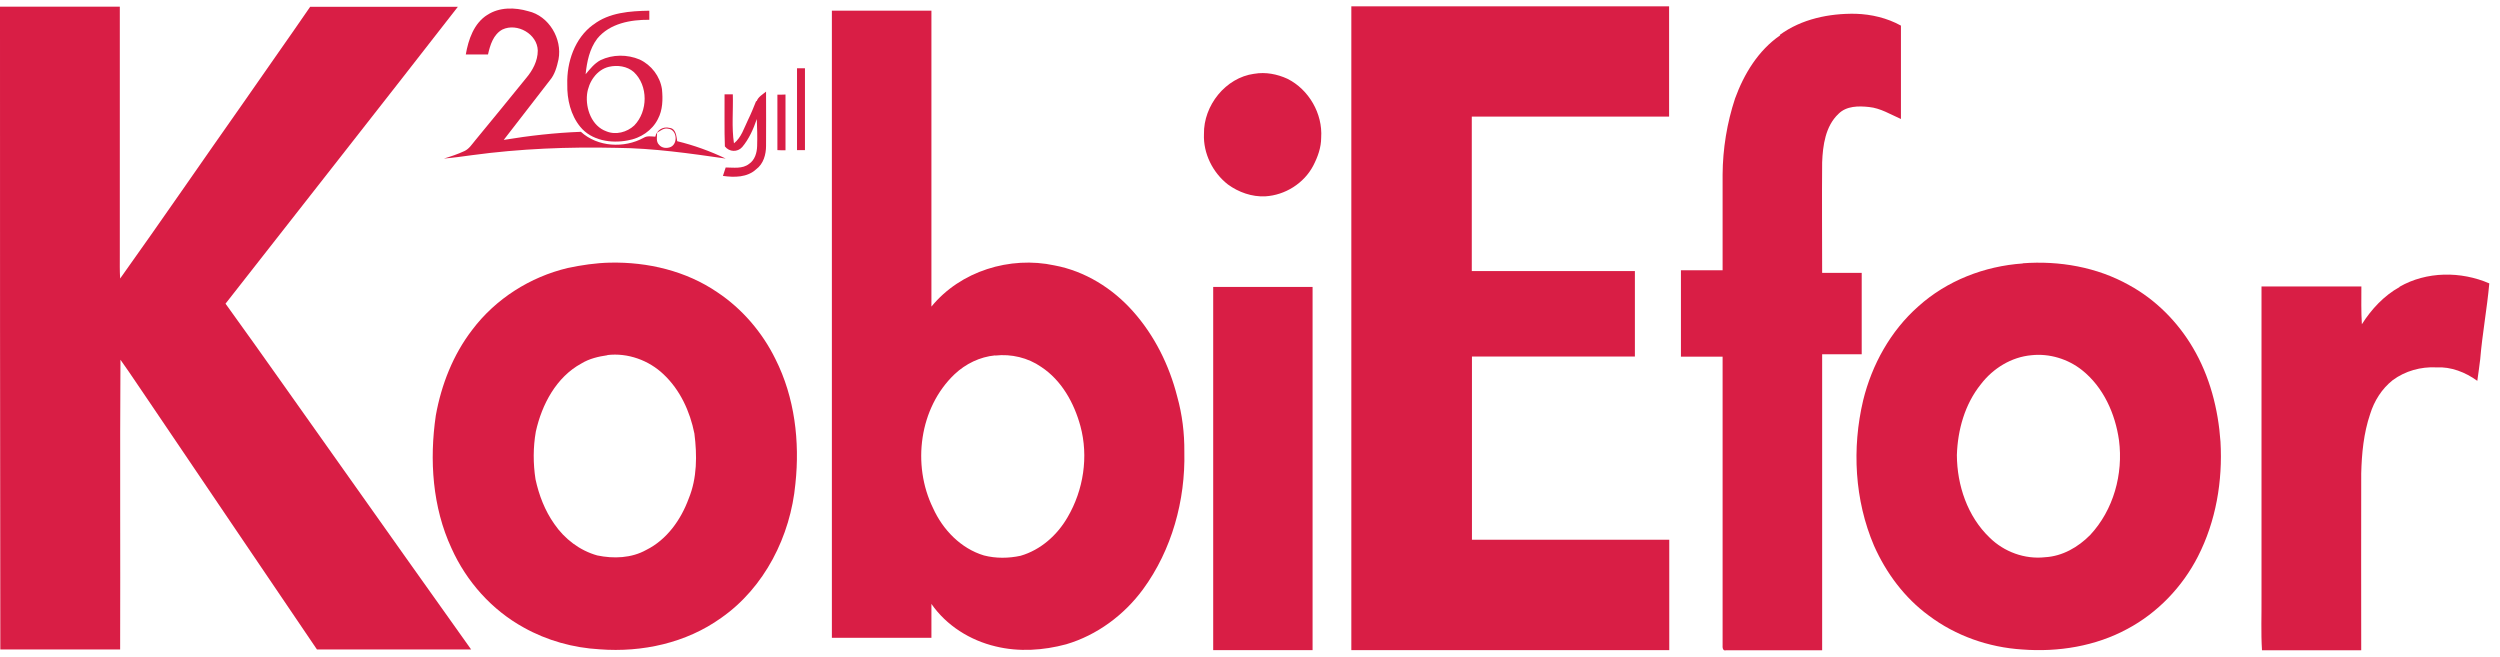 <?xml version="1.0" encoding="UTF-8"?>
<svg id="Layer_1" xmlns="http://www.w3.org/2000/svg" version="1.1" viewBox="0 0 1542 405">
  <!-- Generator: Adobe Illustrator 29.2.1, SVG Export Plug-In . SVG Version: 2.1.0 Build 116)  -->
  <defs>
    <style>
      .st0 {
        fill: #d91e45;
      }
    </style>
  </defs>
  <g id="_x23_d91e45ff">
    <path class="st0" d="M0,4.1c24.6,0,49.3,0,73.9,0v153.5c0,4.7-.1,9.4.2,14.2,25.7-36,50.7-72.5,76.2-108.7,13.6-19.7,27.5-39.2,41-58.9,30.4,0,60.7,0,91.1,0-47.6,61.2-95.6,122.1-143.3,183.1,24,33.2,47.5,66.9,71.3,100.3,26.7,37.7,53.4,75.4,80.2,113-31.7,0-63.4,0-95.1,0-33.8-49.9-67.6-99.7-101.3-149.6-6.7-9.7-13.1-19.6-19.9-29.1-.4,59.6,0,119.2-.2,178.7-24.6,0-49.3,0-73.9,0C0,268.4,0,136.3,0,4.1Z"/>
    <path class="st0" d="M833.3,3.9c65.4,0,130.8,0,196.2,0,0,22.7,0,45.3,0,68-40.6,0-81.2,0-121.7,0,0,31.8,0,63.5,0,95.3,33.5,0,67,0,100.6,0,0,17.6,0,35.1,0,52.7-33.5,0-67,0-100.5,0v113c40.6,0,81.2,0,121.7,0,0,22.7,0,45.4,0,68.1-65.4,0-130.8,0-196.1,0,0-132.4,0-264.7,0-397.1Z"/>
    <path class="st0" d="M300.6,9.2c7.4-4.9,17-4.7,25.2-2.3,12.8,2.9,21.1,17.1,18.7,29.7-1,4.6-2.3,9.4-5.4,13-9.5,12.2-18.9,24.5-28.4,36.7,15.7-2.6,31.6-4.4,47.6-5,10.3,9.4,26.6,10.3,38.7,3.7,2.2-1.4,4.8-.8,7.2-.7.8-4,4.8-6.5,8.8-5.4,4,.4,4.2,5.2,4.7,8.2,10.3,2.5,20.3,6.1,29.9,10.7-22.3-3.2-44.6-6.4-67.2-6.6-29.8-.7-59.7.5-89.2,4.5-5.8.8-11.6,1.6-17.4,2.1,4.3-1.3,8.5-2.7,12.6-4.6,2.9-1.3,4.7-4.2,6.7-6.6,10.5-12.8,21-25.5,31.4-38.4,4-4.7,7.2-10.6,7.2-17-.2-10.2-12.7-17.3-21.8-13-5.6,3-7.6,9.6-8.9,15.4-4.6,0-9.1,0-13.7,0,1.6-9.2,5-19.3,13.4-24.5M405.3,81.8c0,2.5-.8,5.5,1.2,7.5,1.7,2.1,4.9,2.4,7.3,1.3,4.5-2.2,3.7-10.7-1.6-11.2-2.6-.7-4.8,1.2-6.8,2.4Z"/>
    <path class="st0" d="M366,15.2c9.7-7.5,22.6-8.4,34.5-8.6,0,1.9,0,3.7,0,5.6-11.5-.1-24.4,2.2-32.1,11.6-4.8,6.3-6.4,14.3-7.2,22,2.7-3.2,5.4-6.7,9.2-8.7,7.5-3.6,16.5-3.6,24.1-.4,7.3,3.4,12.6,10.4,13.8,18.3.6,6.2.5,12.8-2.5,18.4-3.5,7.1-10.8,11.9-18.6,13.2-10.2,2-22.4.1-29.3-8.4-5.9-7.2-8.2-16.9-8-26.2-.4-13.7,4.6-28.5,16-36.8M375.6,41.2c-7.6,1.8-12.6,9.4-13.5,16.9-1,8.9,2.9,19.7,11.9,22.9,5.8,2.4,12.7.6,17.2-3.6,8.5-8.7,8.7-24.6-.3-33-4.1-3.6-10.1-4.4-15.3-3.2Z"/>
    <path class="st0" d="M513.1,6.6c20.5,0,40.9,0,61.4,0,0,60.8,0,121.7,0,182.5,17.9-21.9,48.5-31.3,75.9-25.4,18.8,3.5,35.8,14.1,48.4,28.3,13.3,14.9,22.4,33.3,27.3,52.6,3.1,11.1,4.5,22.6,4.4,34.1.7,29.9-7.7,60.5-25.5,84.8-11.7,15.9-28.4,28.3-47.4,33.9-14.1,3.8-29.2,4.8-43.5,1.3-15.7-3.7-30.3-12.8-39.6-26.2,0,7,0,13.9,0,20.9-20.5,0-40.9,0-61.4,0,0-129,0-258,0-386.9M613.8,219.2c-9.4.9-18.2,5.2-25,11.6-21.8,20.7-26.4,55.9-13.3,82.6,6,13.3,17.1,24.9,31.4,29.2,7.4,1.9,15.2,1.8,22.6.2,12.4-3.6,22.6-12.7,29-23.8,9.8-16.7,13-37.4,7.9-56.2-3.9-14.3-11.6-28.2-24.2-36.5-8.2-5.7-18.5-8.1-28.3-7Z"/>
    <path class="st0" d="M1097.8,21.5c13.4-9.8,30.4-13.3,46.8-13,9.7.3,19.4,2.6,27.9,7.3,0,19.2,0,38.4,0,57.6-6.4-2.8-12.6-6.7-19.7-7.4-6.5-.7-13.9-.7-18.8,4.2-8.1,7.6-9.7,19.5-10.1,30-.2,22.7,0,45.4,0,68.1,8.1,0,16.3,0,24.4,0,0,16.7,0,33.5,0,50.2-8.1,0-16.3,0-24.4,0,0,60.9,0,121.7,0,182.6-19.8,0-39.5,0-59.3,0-2.1.6-2.2-1.9-2.1-3.2,0-59.3,0-118.6,0-177.9-8.6,0-17.2,0-25.7,0,0-17.8,0-35.6,0-53.3,8.6,0,17.1,0,25.7,0,0-19.7,0-39.4,0-59,.1-15.9,2.7-31.9,7.7-47,5.5-15.1,14.3-29.6,27.8-38.9Z"/>
    <path class="st0" d="M491.6,42.1c1.6,0,3.3,0,4.9,0,0,16.8,0,33.7,0,50.5h-4.9c0-16.8,0-33.7,0-50.5Z"/>
    <path class="st0" d="M773.7,45.5c6.9-1.2,14.1.2,20.4,3.1,13.2,6.6,21.8,21.5,20.8,36.3,0,6.1-2.1,11.9-4.9,17.3-5.7,10.9-17.4,18.2-29.6,18.9-8.2.4-16.4-2.5-23-7.3-9.4-7.3-15.3-19.2-14.8-31.1-.3-17.6,13.3-34.8,31-37.2Z"/>
    <path class="st0" d="M466.7,62.5c.9-2.8,3.7-4.2,5.8-6,.1,11.2,0,22.4,0,33.5,0,5.3-1.6,11.1-6.1,14.4-5.5,5.1-13.5,5.1-20.5,4.1.6-1.8,1.2-3.5,1.7-5.2,4.8,0,10.3,1,14.4-2.2,3.6-2.4,4.9-6.9,5-11.1.2-5.5,0-11.1-.2-16.6-2.1,6.2-4.8,12.3-9,17.3-2.9,3.3-8,3.1-10.7-.4-.4-10.7-.1-21.4-.2-32.1h5.1c.3,10.1-.8,20.2.7,30.2,4.6-3.6,6.2-9.4,8.7-14.5,1.9-3.8,3.4-7.7,5-11.6Z"/>
    <path class="st0" d="M479.5,58.4c1.7,0,3.3,0,5-.1,0,11.5,0,22.9,0,34.4-1.7,0-3.3,0-5-.1,0-11.4,0-22.8,0-34.1Z"/>
    <path class="st0" d="M376.3,162c23.2-.5,46.9,5.1,66.2,18.3,15.3,10.2,27.7,24.7,35.8,41.2,11.9,23.6,15.1,50.9,12.3,76.9-3,32.2-19,64.1-45.9,82.8-21.5,15.4-48.7,21.3-74.8,19.3-16.3-.9-32.5-5.4-46.8-13.4-19.7-10.8-35.4-28.4-44.6-48.9-11.8-25.4-13.7-54.5-9.7-81.9,3.4-19,10.7-37.6,22.5-52.9,14.4-19.1,35.7-32.6,58.9-38.1,8.5-1.8,17.2-3.1,26-3.3M374.7,219.1c-5.6.8-11.2,2.1-16.1,5.1-15.5,8.4-24.4,25.3-28.1,42-1.7,9.7-1.7,19.7-.2,29.4,2.1,9.8,5.8,19.4,11.6,27.6,6.3,9.2,15.7,16.4,26.5,19.4,10,2.1,21.1,1.7,30.2-3.4,12.7-6.3,21.4-18.6,26.2-31.7,5.2-12.6,5.2-26.7,3.5-40.1-2.7-13.6-8.8-26.9-19-36.5-9.1-8.7-22.1-13.4-34.7-11.9Z"/>
    <path class="st0" d="M1247.6,162.4c22.5-1.7,45.8,2.3,65.7,13.5,16.3,8.9,29.9,22.6,39.3,38.6,10.4,17.6,15.6,37.8,17,58,1.4,24.2-2.8,49-13.9,70.7-9.6,18.8-24.9,34.8-43.5,44.7-19.7,10.7-42.7,14.4-64.9,12.7-20.7-1.3-41-8.4-57.6-20.9-14.9-10.9-26.3-26.2-33.8-43.1-12-28.1-13.7-60.1-6.7-89.7,5.4-22,16.9-42.8,34-57.9,17.6-15.9,40.9-24.9,64.5-26.5M1253,219.1c-12.4,1.1-23.7,8.1-31.2,17.9-9.9,12.3-14.3,28.1-14.8,43.7.1,18.6,6.5,37.8,20.2,50.9,8.9,8.8,21.7,13.5,34.2,12.1,10.7-.6,20.4-6.2,27.8-13.7,14.4-15.4,20.5-37.6,17.8-58.4-2.3-16.4-9.6-32.8-22.8-43.3-8.7-6.9-20.1-10.4-31.2-9.2Z"/>
    <path class="st0" d="M1480,176.9c16.7-9.6,37.9-9.7,55.4-2.1-1.4,15.6-4.3,31-5.6,46.7-.5,4.5-1.2,8.9-1.8,13.4-7.3-5.3-16.2-8.8-25.3-8.3-9.5-.5-19.2,2.2-26.9,7.9-6.7,5.3-11.4,12.8-13.9,20.9-4,11.8-5.2,24.3-5.5,36.7-.1,36.3,0,72.6,0,109-20.4,0-40.8,0-61.2,0-.7-11-.2-22-.3-33.1v-191.3c20.5,0,41.1,0,61.6,0,0,7.8-.2,15.5.3,23.3,5.9-9.3,13.6-17.6,23.3-23Z"/>
    <path class="st0" d="M748.3,177c20.4,0,40.9,0,61.3,0,0,74.7,0,149.4,0,224h-61.3c0-74.7,0-149.3,0-224Z"/>
  </g>
</svg>